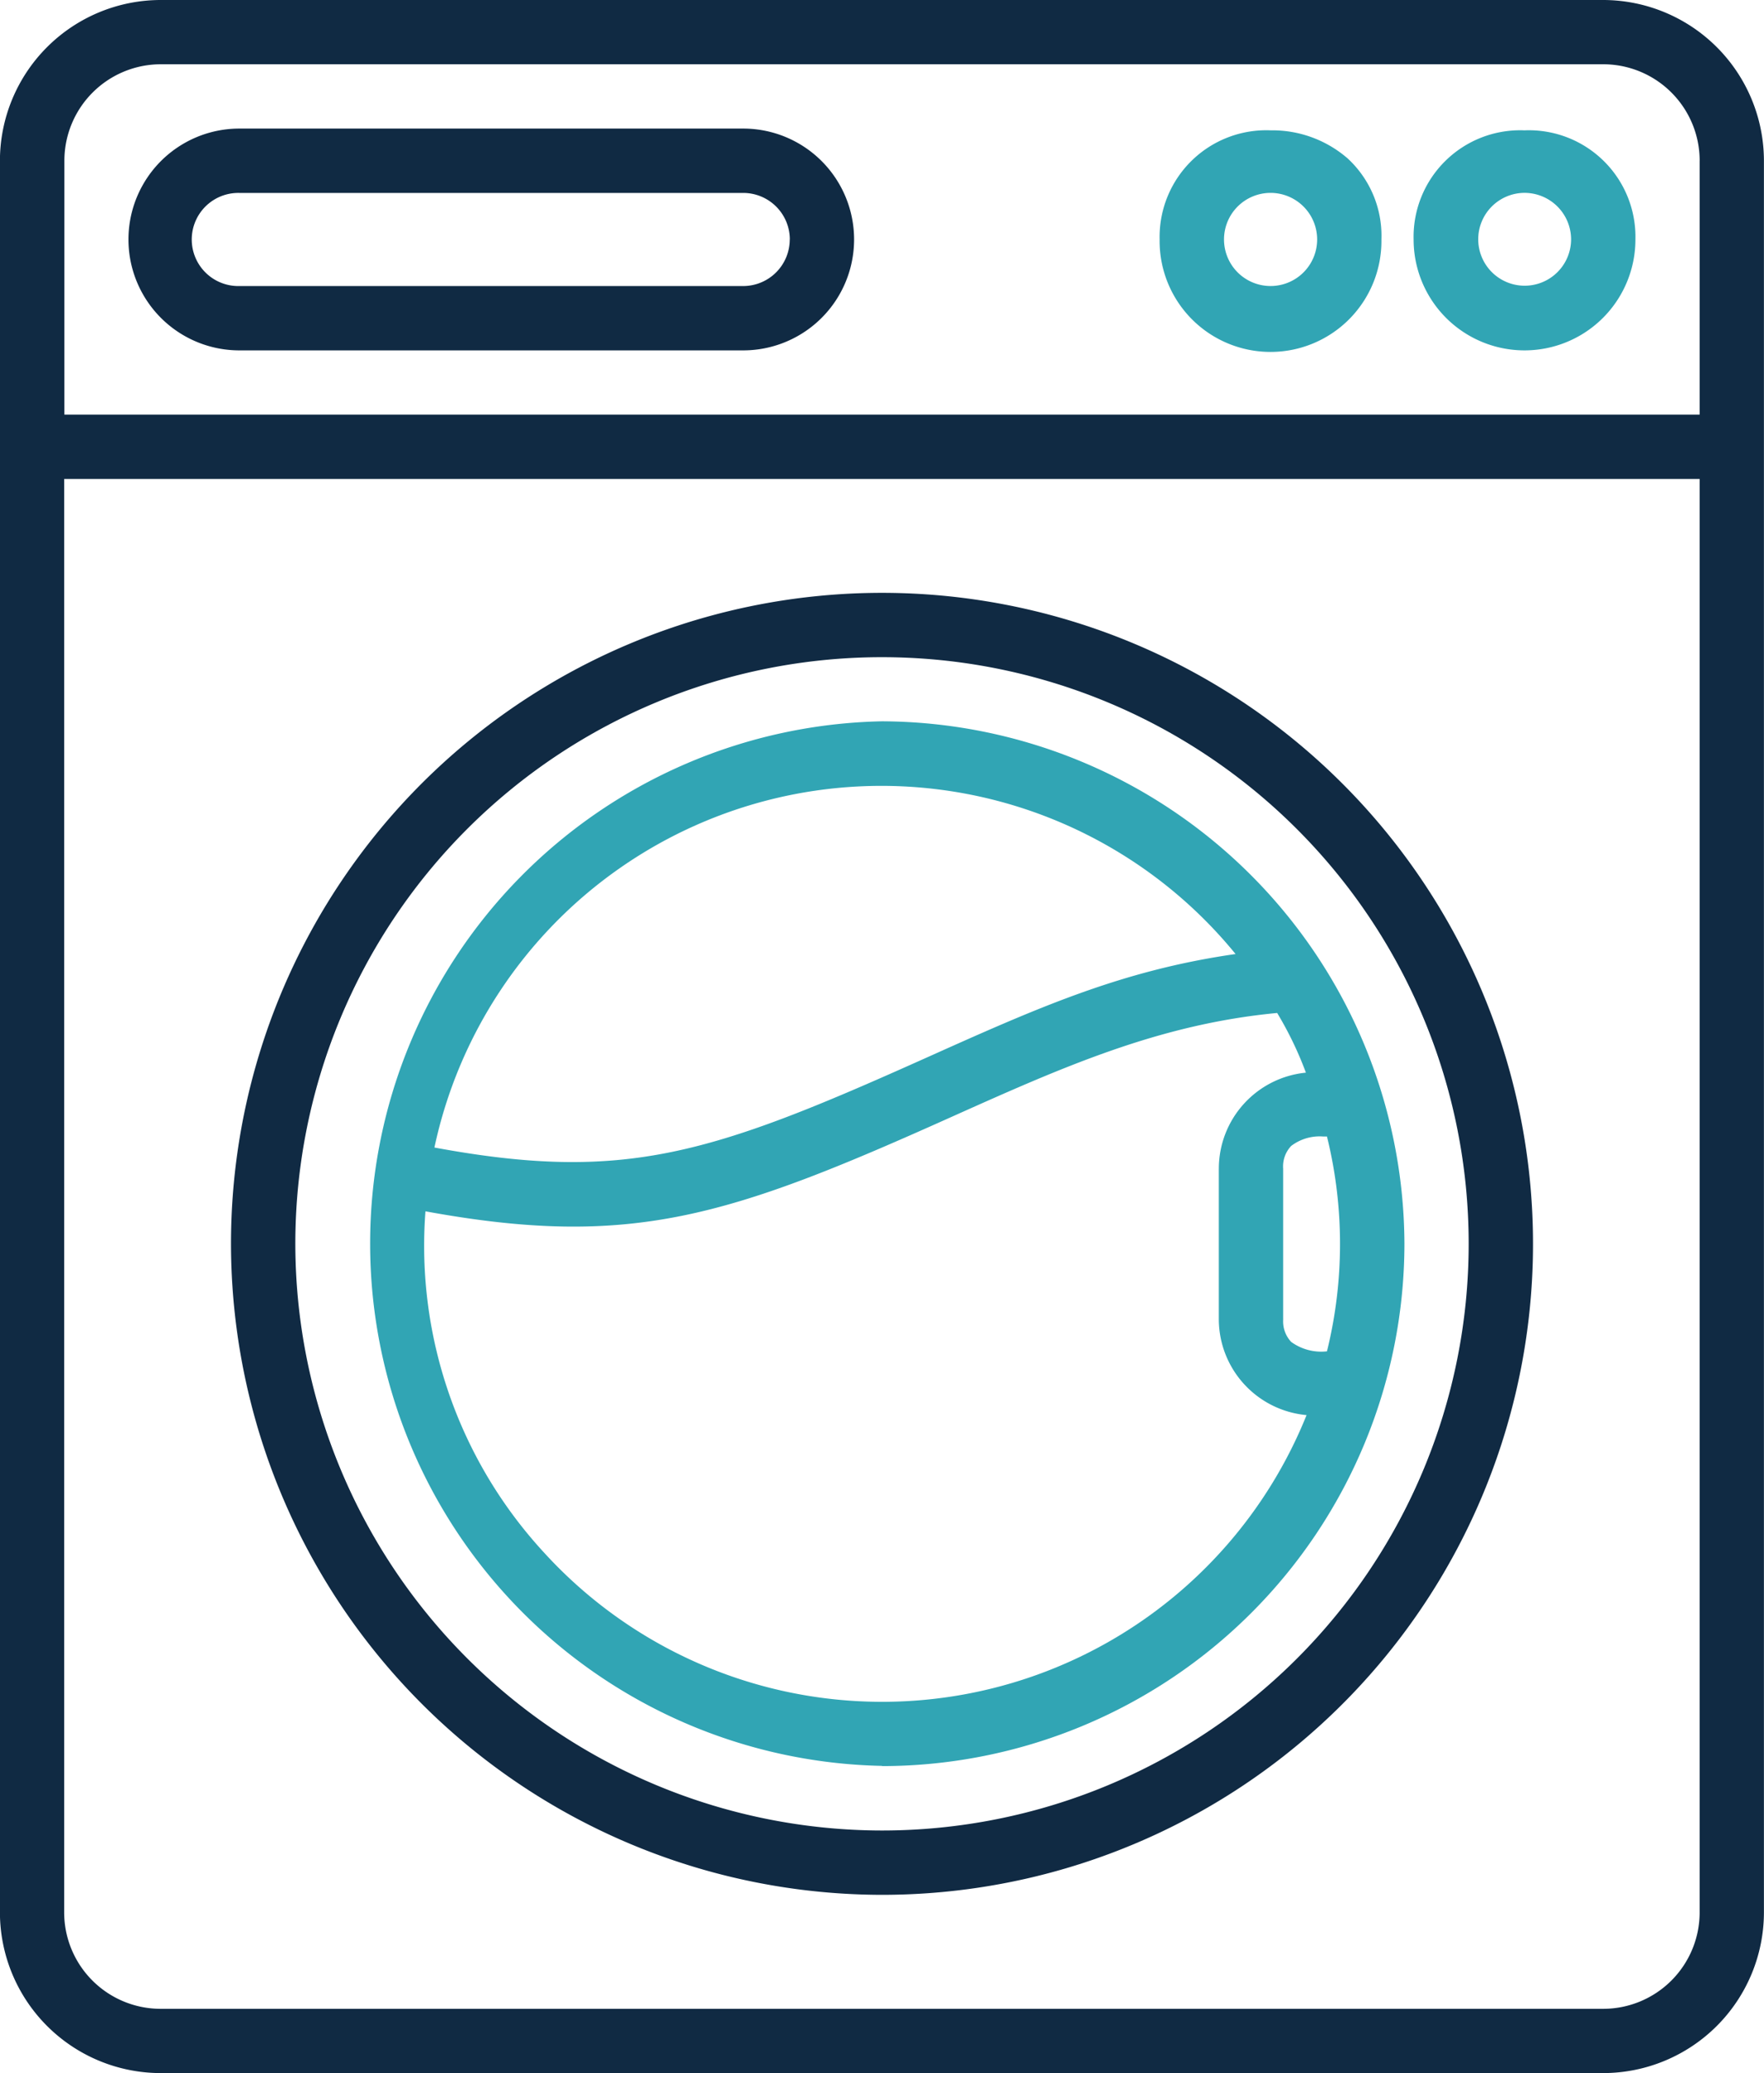 <svg id="Group_4170" data-name="Group 4170" xmlns="http://www.w3.org/2000/svg" width="74.962" height="88.099" viewBox="0 0 74.962 88.099">
  <path id="Path_15131" data-name="Path 15131" d="M3131.809,833.711a6.84,6.84,0,0,0-6.831-6.831h-61.3a6.838,6.838,0,0,0-6.831,6.831c0,14.917,0,71.5,0,74.437a6.838,6.838,0,0,0,6.831,6.831h61.3a6.838,6.838,0,0,0,6.831-6.831V833.711Zm-2.732,13.523v60.914a4.1,4.1,0,0,1-4.1,4.1h-61.3a4.1,4.1,0,0,1-4.1-4.1V847.233Zm0-13.523V844.5h-69.491V833.711a4.1,4.1,0,0,1,4.1-4.1h61.3A4.1,4.1,0,0,1,3129.078,833.711Z" transform="translate(-3056.85 -826.88)" fill="#102a43"/>
  <path id="Path_15132" data-name="Path 15132" d="M3127.526,992.6a27.665,27.665,0,1,0-27.666-27.666A27.7,27.7,0,0,0,3127.526,992.6Zm-24.932-27.666a24.931,24.931,0,1,1,24.932,24.932A24.96,24.96,0,0,1,3102.594,964.934Z" transform="translate(-3090.044 -912.076)" fill="#102a43"/>
  <path id="Path_15133" data-name="Path 15133" d="M3146.025,1005.62a22.221,22.221,0,0,0,22.2-22.2,22.293,22.293,0,0,0-22.2-22.2,22.2,22.2,0,0,0,0,44.391Zm1.755-30.046c-9.015,4.042-12.692,5.256-20.776,3.759a19.422,19.422,0,0,1,34.045-8.223C3156.177,971.808,3152.624,973.4,3147.781,975.574Zm15.291,11.049V980.23a1.264,1.264,0,0,1,.342-.965,2,2,0,0,1,1.367-.4h.153a19.059,19.059,0,0,1,0,9.129,2.17,2.17,0,0,1-1.52-.4,1.273,1.273,0,0,1-.34-.965Zm-2.734-6.39v6.39a4.1,4.1,0,0,0,3.729,4.081,19.443,19.443,0,0,1-32.406,5.84,19.225,19.225,0,0,1-5.037-14.5c8.741,1.6,12.893.233,22.275-3.976,4.754-2.132,8.867-3.976,13.919-4.453a15.071,15.071,0,0,1,1.221,2.536,4.1,4.1,0,0,0-3.7,4.078Z" transform="translate(-3108.543 -930.567)" fill="#31a5b4"/>
  <path id="Path_15134" data-name="Path 15134" d="M3106.9,850.82h-21.41a4.713,4.713,0,1,0,0,9.426h21.41a4.713,4.713,0,0,0,0-9.426Zm1.979,4.713a1.981,1.981,0,0,1-1.979,1.979h-21.41a1.979,1.979,0,1,1,0-3.957h21.41A1.981,1.981,0,0,1,3108.882,855.533Z" transform="translate(-3075.318 -845.356)" fill="#102a43"/>
  <path id="Path_15135" data-name="Path 15135" d="M3280.717,852.307a4.878,4.878,0,0,0-3.225-1.157,4.534,4.534,0,0,0-4.722,4.635,4.713,4.713,0,1,0,9.425,0,4.469,4.469,0,0,0-1.479-3.481Zm-1.253,3.48a1.979,1.979,0,1,1-1.979-1.979A1.981,1.981,0,0,1,3279.464,855.788Z" transform="translate(-3223.491 -845.611)" fill="#31a5b4"/>
  <path id="Path_15136" data-name="Path 15136" d="M3324.773,851.15a4.53,4.53,0,0,0-4.713,4.638,4.713,4.713,0,1,0,9.426,0A4.53,4.53,0,0,0,3324.773,851.15Zm1.979,4.638a1.973,1.973,0,1,1-1.979-1.981,1.981,1.981,0,0,1,1.979,1.981Z" transform="translate(-3259.988 -845.611)" fill="#31a5b4"/>
</svg>

